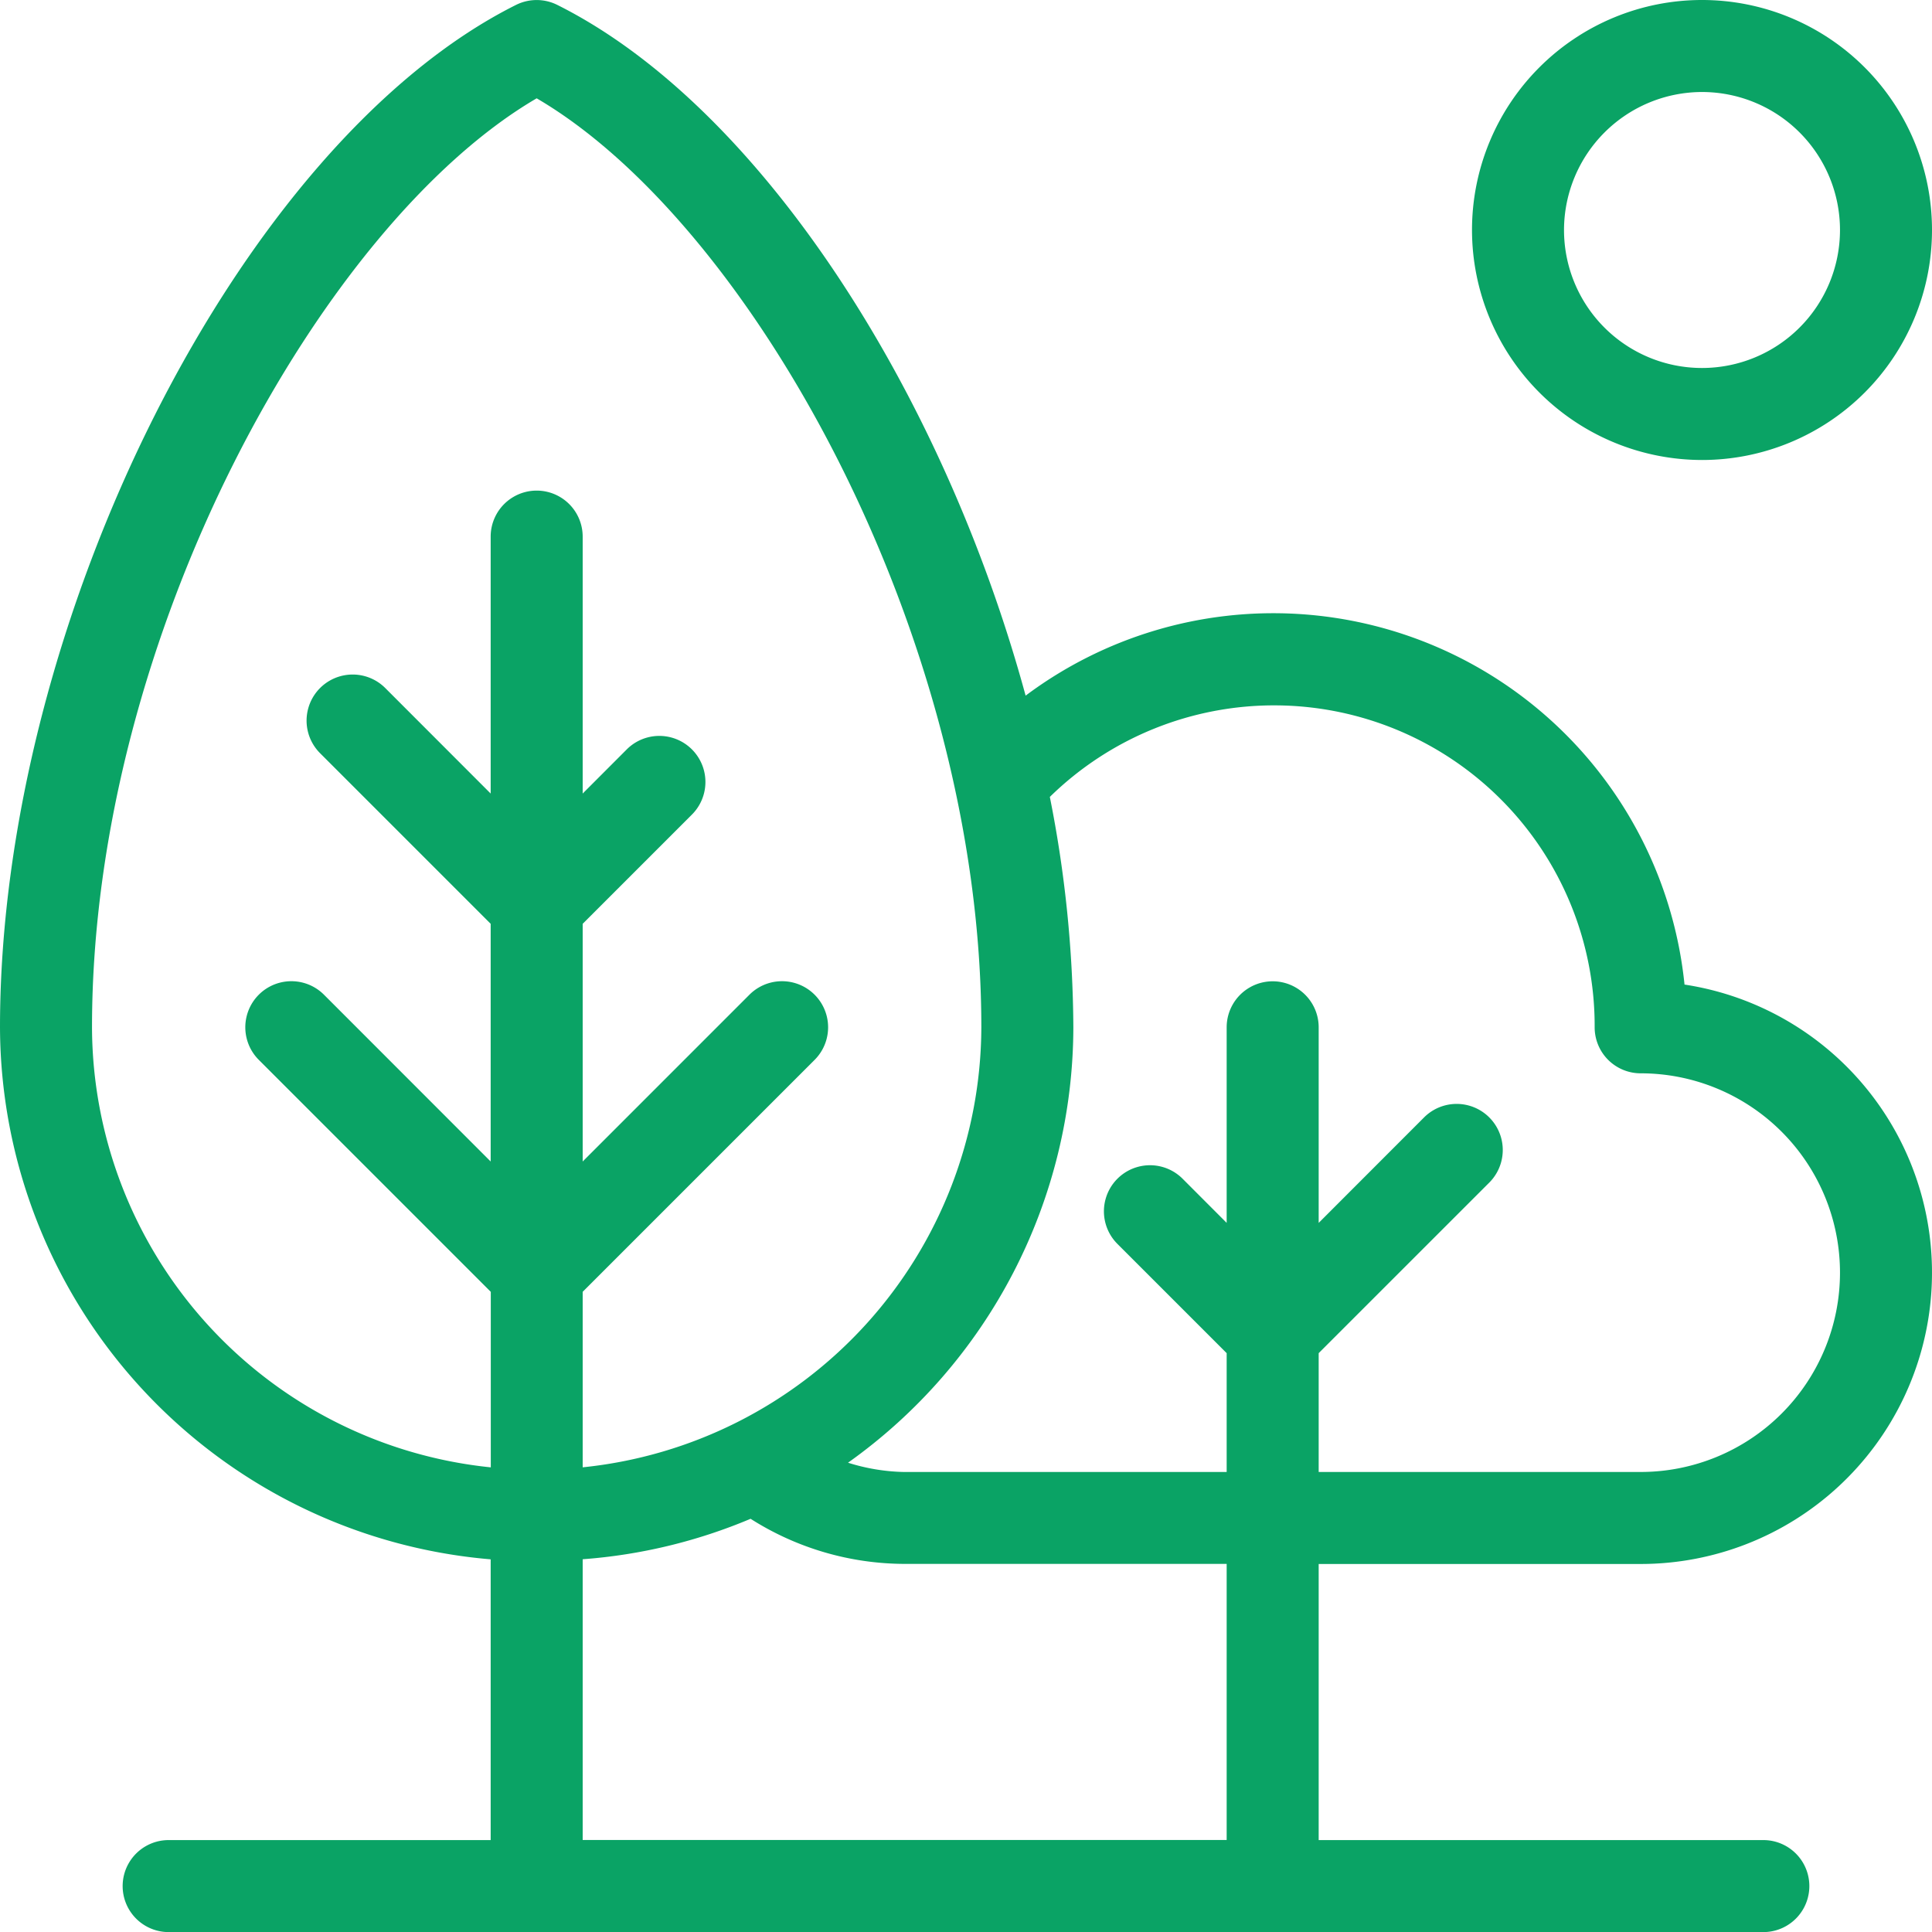 <svg xmlns="http://www.w3.org/2000/svg" width="64" height="64" viewBox="0 0 64 64">
  <g id="park" transform="translate(-0.125 -0.125)">
    <path id="パス_22377" data-name="パス 22377" d="M55.927,32.739A13.693,13.693,0,0,0,34.1,23.168C31.344,13.055,25.273,3.628,18.585.286a1.53,1.53,0,0,0-1.365,0C8.113,4.838.125,20.667.125,34.155A17.743,17.743,0,0,0,16.379,51.779v9.3H5.712a1.524,1.524,0,0,0,0,3.048H58.538a1.524,1.524,0,0,0,0-3.048H43.808V51.933H54.474a9.652,9.652,0,0,0,1.452-19.194ZM3.173,34.155c0-13,7.639-26.631,14.73-30.774,7.091,4.143,14.73,17.778,14.73,30.774A14.7,14.7,0,0,1,19.427,48.731V42.917l7.683-7.683a1.526,1.526,0,0,0-2.159-2.159L19.427,38.6V30.727l3.619-3.619a1.526,1.526,0,0,0-2.159-2.159l-1.46,1.462V17.9a1.524,1.524,0,1,0-3.048,0v8.511l-3.492-3.495a1.526,1.526,0,0,0-2.159,2.159l5.651,5.651V38.6l-5.524-5.527A1.526,1.526,0,0,0,8.7,35.235l7.683,7.683v5.814A14.7,14.7,0,0,1,3.173,34.155ZM40.76,61.076H19.427v-9.3a17.656,17.656,0,0,0,5.562-1.34,9.545,9.545,0,0,0,5.1,1.494H40.76Zm13.714-12.19H43.808V44.949L49.458,39.3A1.526,1.526,0,1,0,47.3,37.139l-3.492,3.495V34.155a1.524,1.524,0,0,0-3.048,0v6.478L39.3,39.171a1.526,1.526,0,1,0-2.159,2.159l3.619,3.619v3.937H30.093a6.569,6.569,0,0,1-1.876-.308,17.733,17.733,0,0,0,7.464-14.422,39.946,39.946,0,0,0-.779-7.633A10.618,10.618,0,0,1,52.95,34.155a1.524,1.524,0,0,0,1.524,1.524,6.6,6.6,0,0,1,0,13.206Z" transform="translate(0 0.001)" fill="#0aa365"/>
    <path id="パス_22378" data-name="パス 22378" d="M19.744,15.363a7.619,7.619,0,1,0-7.619-7.619A7.626,7.626,0,0,0,19.744,15.363Zm0-12.19a4.571,4.571,0,1,1-4.571,4.571A4.578,4.578,0,0,1,19.744,3.173Z" transform="translate(36.762 0)" fill="#0aa365"/>
  </g>
</svg>
